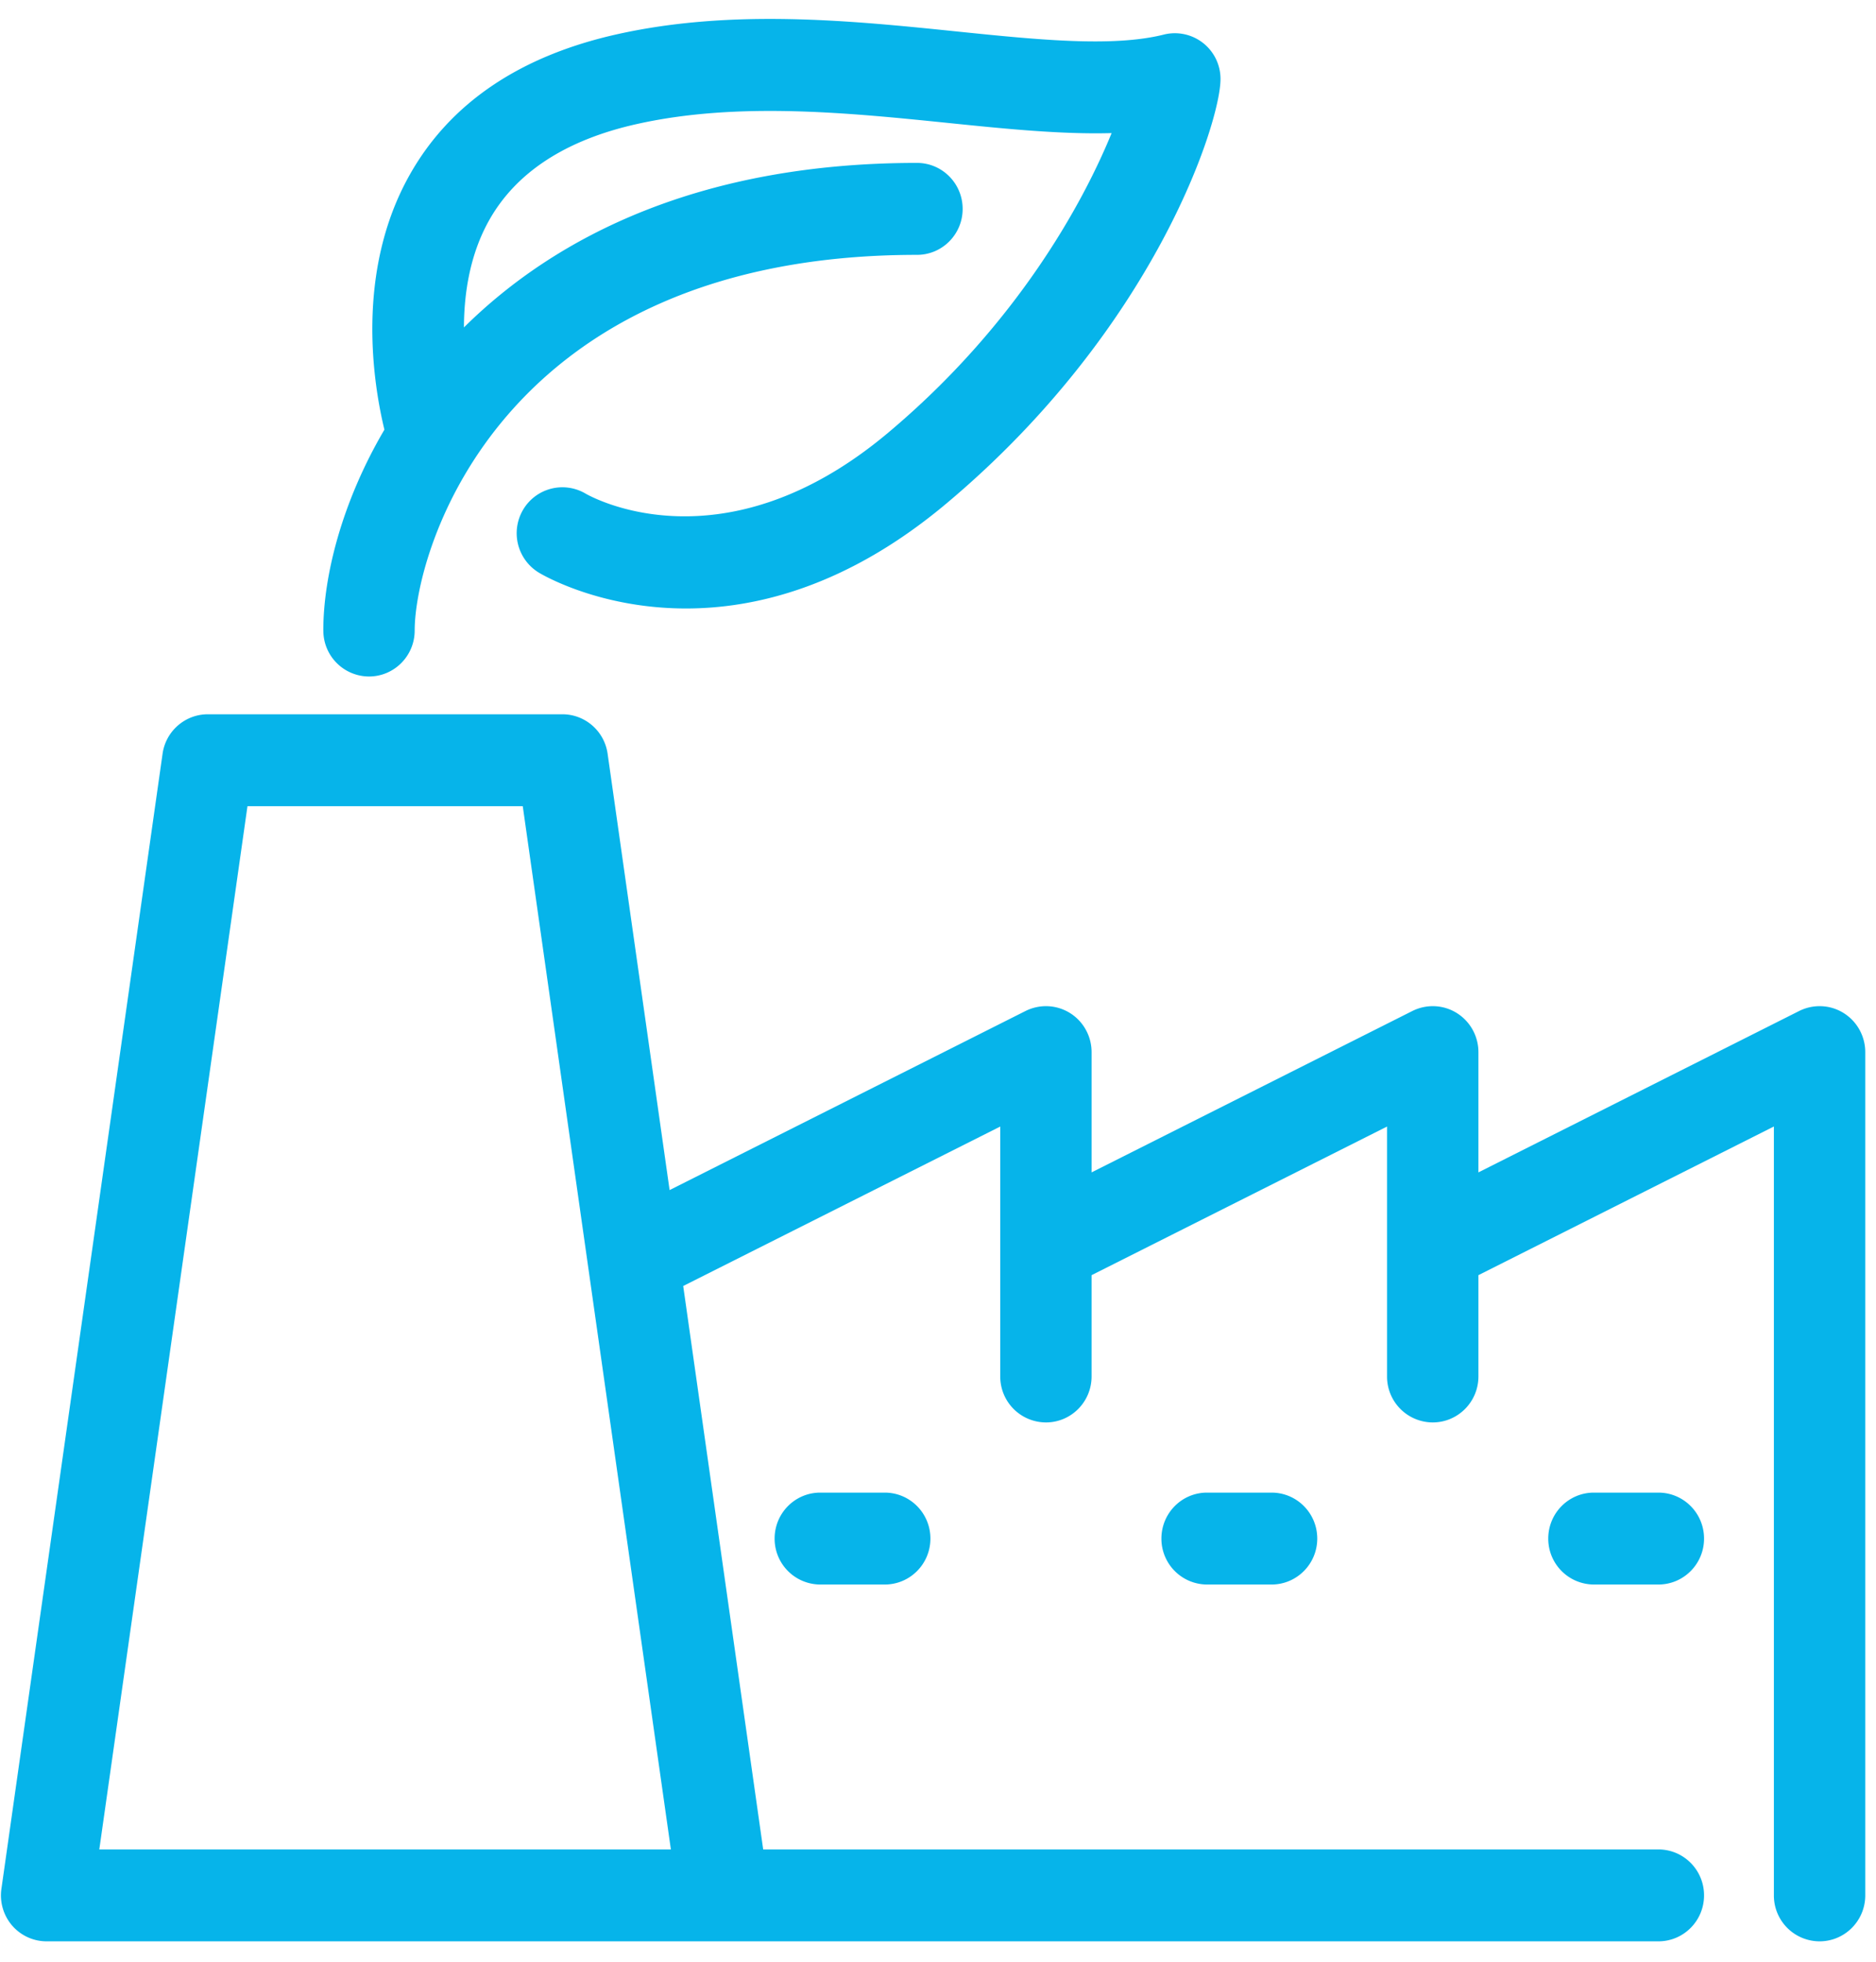 <?xml version="1.0" encoding="UTF-8"?> <svg xmlns="http://www.w3.org/2000/svg" width="44" height="46" viewBox="0 0 44 46"><g><g><path fill="#06b4ea" d="M43.748 24.671v19.773c0 .596-.48 1.078-1.072 1.078a1.074 1.074 0 0 1-1.071-1.078V26.415l-6.93 3.486v2.375c0 .596-.48 1.078-1.071 1.078a1.074 1.074 0 0 1-1.072-1.078v-5.86l-6.93 3.485v2.375c0 .596-.479 1.078-1.07 1.078a1.074 1.074 0 0 1-1.072-1.078v-5.86l-7.436 3.739L17.9 43.367h20.996c.592 0 1.071.482 1.071 1.077 0 .596-.479 1.078-1.071 1.078H1.094c-.311 0-.606-.135-.81-.371a1.084 1.084 0 0 1-.251-.859l3.78-26.618c.075-.53.528-.925 1.061-.925h8.317c.533 0 .985.395 1.06.925l1.454 10.232 8.347-4.199c.332-.166.726-.15 1.043.047.316.197.507.544.507.917v2.82l7.523-3.784c.332-.166.726-.15 1.042.047.316.197.508.544.508.917v2.82l7.522-3.784c.332-.166.727-.15 1.043.047.316.197.508.544.508.917zM15.735 43.367l-3.474-24.462H5.804L2.329 43.367zM20.751 35c.592 0 1.071.482 1.071 1.078 0 .595-.479 1.077-1.071 1.077h-1.512a1.074 1.074 0 0 1-1.071-1.077c0-.596.479-1.078 1.07-1.078zm9.072 0c.593 0 1.072.482 1.072 1.078 0 .595-.48 1.077-1.071 1.077H28.31a1.074 1.074 0 0 1-1.07-1.077c0-.596.478-1.078 1.07-1.078zm9.073 0c.592 0 1.071.482 1.071 1.078 0 .595-.479 1.077-1.071 1.077h-1.512a1.074 1.074 0 0 1-1.071-1.077c0-.596.479-1.078 1.07-1.078zM7.583 14.785c0-1.26.425-2.994 1.433-4.71-.259-1.068-.69-3.697.593-5.975.943-1.677 2.579-2.786 4.861-3.296 2.707-.605 5.504-.32 7.972-.066 1.88.193 3.655.374 4.854.073a1.071 1.071 0 0 1 1.33 1.045c0 1.006-1.54 5.853-6.433 9.954-2.293 1.922-4.432 2.458-6.102 2.458-2.018 0-3.353-.78-3.452-.84a1.082 1.082 0 0 1-.368-1.479 1.07 1.07 0 0 1 1.464-.374c.145.083 3.239 1.803 7.086-1.42 3.03-2.54 4.584-5.402 5.251-7.034-1.181.033-2.49-.1-3.847-.239-2.307-.235-4.919-.504-7.29.027-1.665.372-2.829 1.13-3.461 2.253-.453.805-.59 1.712-.593 2.516 2.181-2.16 5.585-3.858 10.626-3.858.592 0 1.071.483 1.071 1.079 0 .595-.479 1.077-1.07 1.077-9.783 0-11.782 6.948-11.782 8.809 0 .595-.48 1.078-1.072 1.078a1.074 1.074 0 0 1-1.07-1.078z"></path></g></g></svg> 